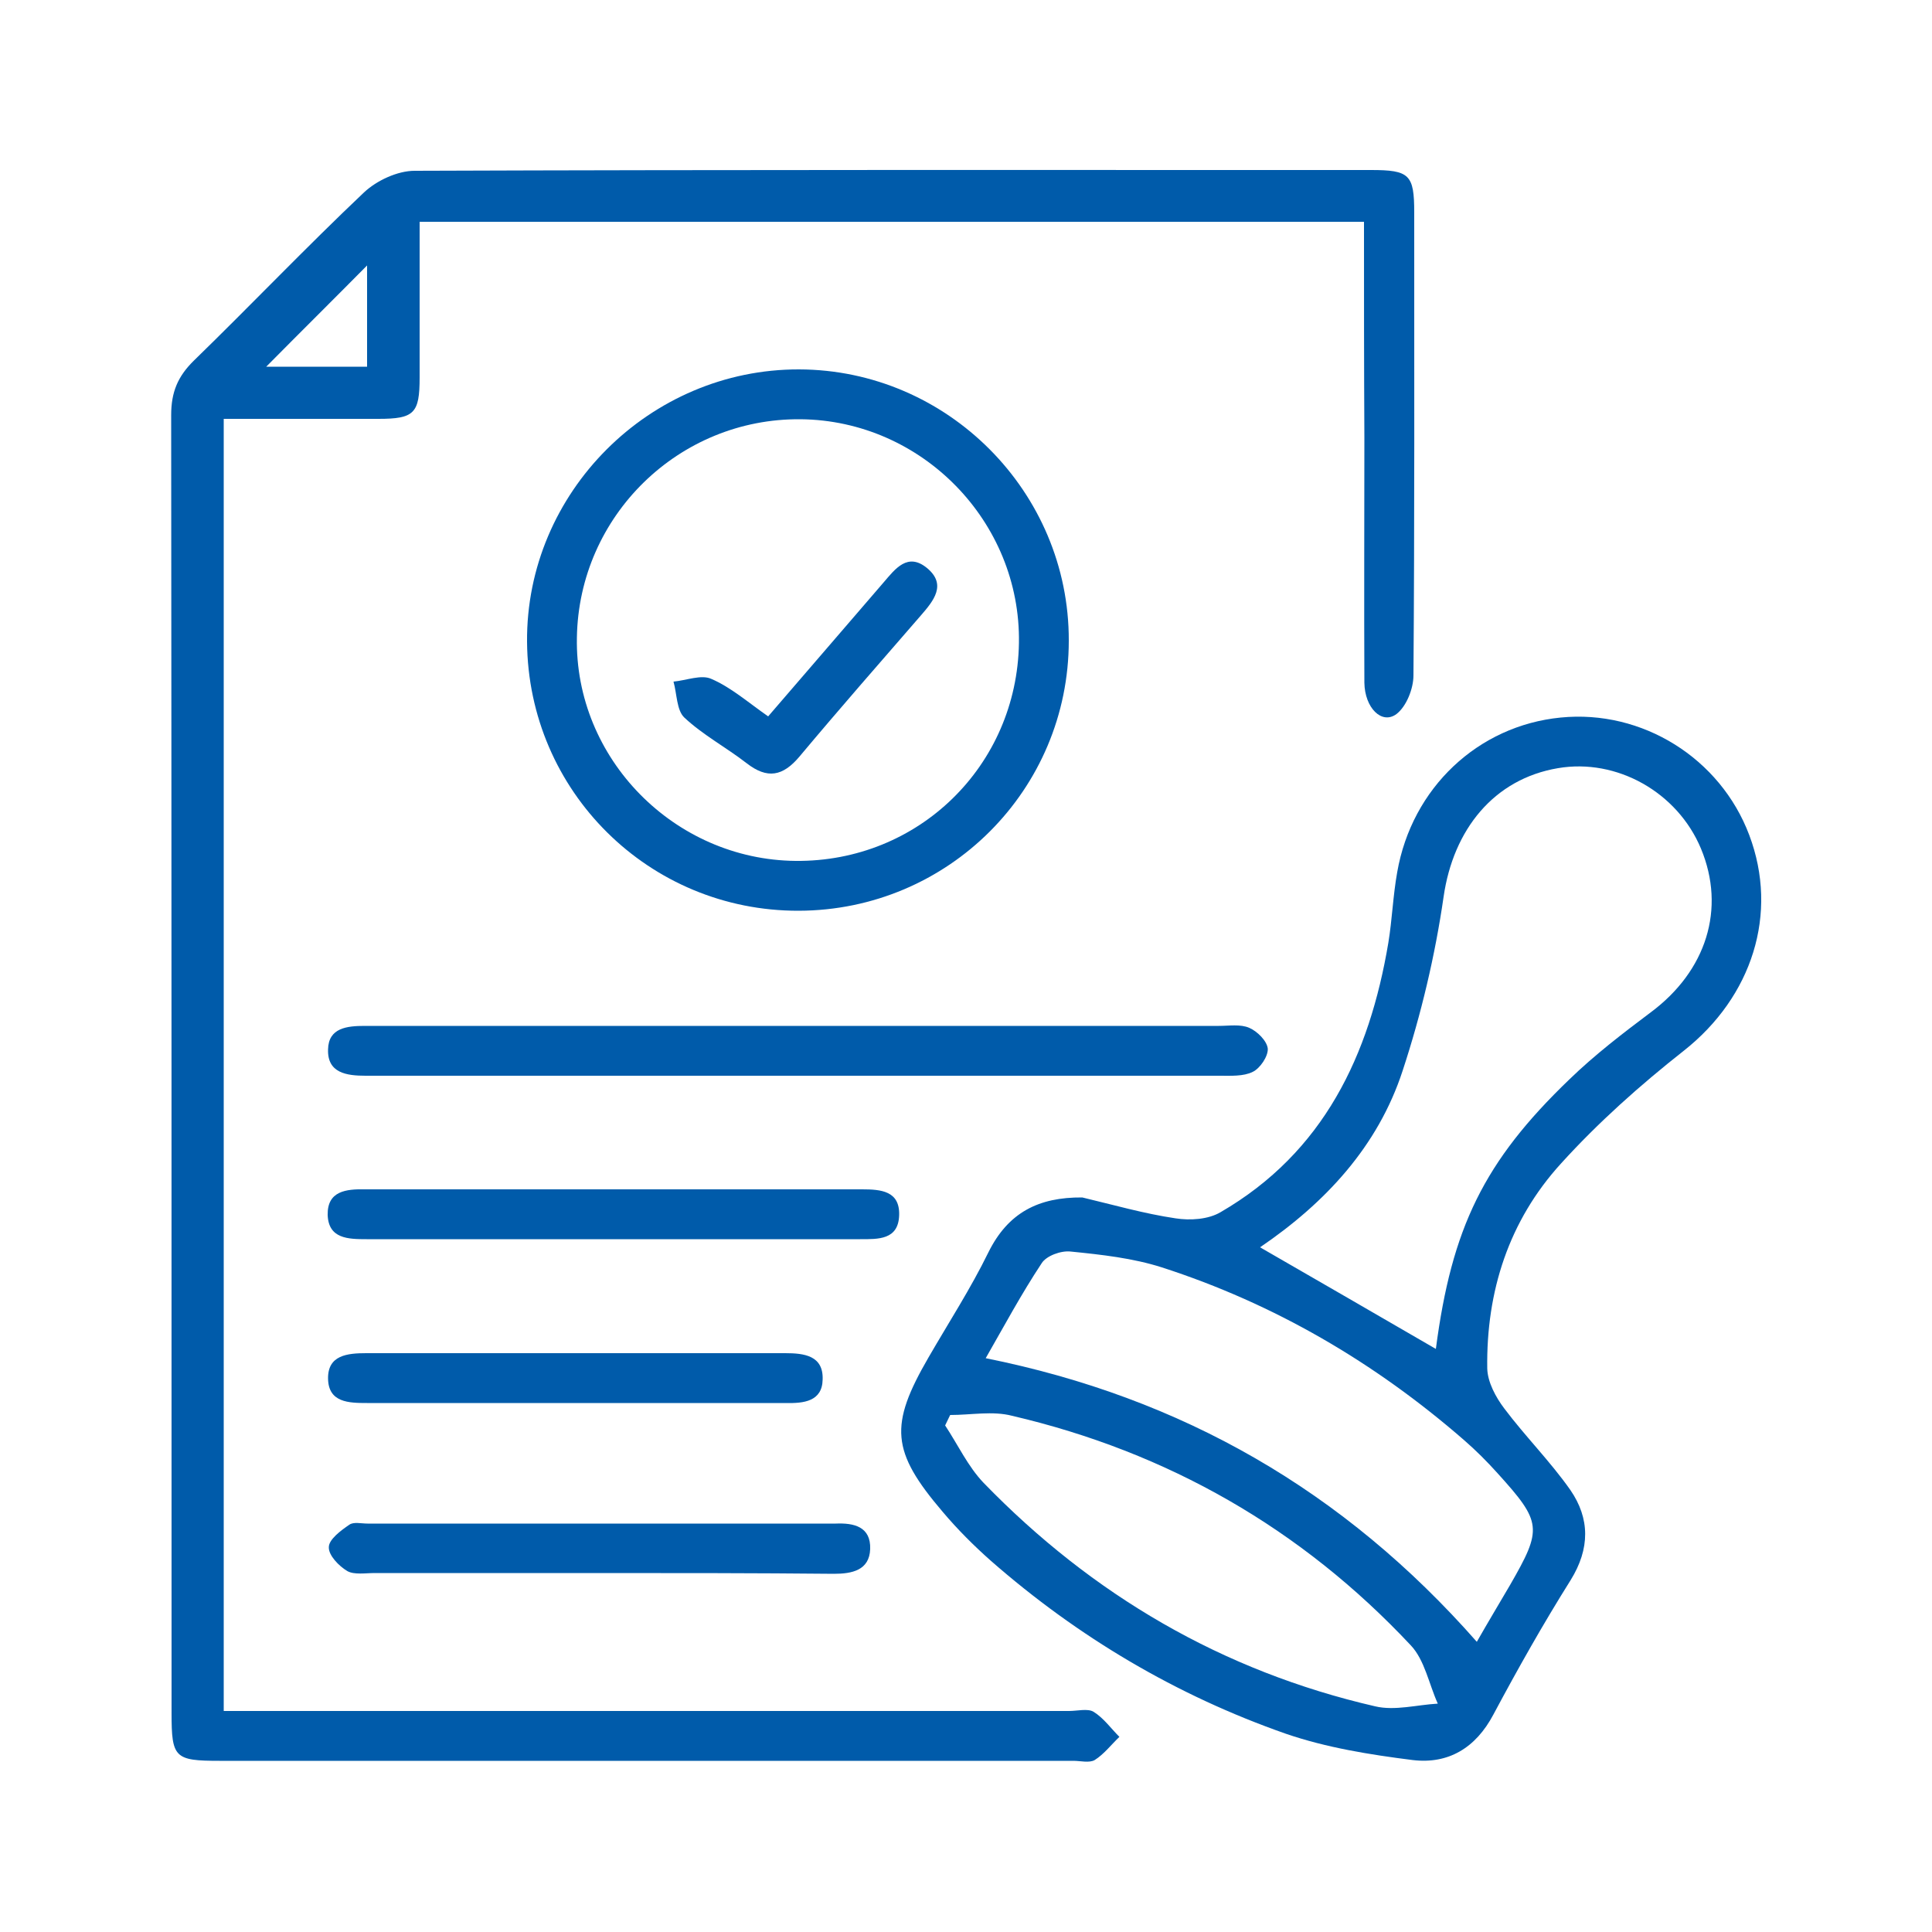 <svg xmlns="http://www.w3.org/2000/svg" xmlns:xlink="http://www.w3.org/1999/xlink" id="Layer_1" x="0px" y="0px" viewBox="0 0 500 500" style="enable-background:new 0 0 500 500;" xml:space="preserve"><style type="text/css">	.st0{fill:#005BAA;}</style><g>	<path class="st0" d="M353,57.4c-82,0-162.8,0-244.4,0c0,13.7,0,27,0,40.3c0,9.3-1.4,10.7-10.7,10.7c-13.1,0-26.2,0-40,0  c0,111.2,0,222.2,0,334.4c2.8,0,5.9,0,9,0c69.9,0,139.8,0,209.8,0c2.1,0,4.8-0.7,6.3,0.2c2.6,1.6,4.5,4.3,6.7,6.5  c-2.1,2-4,4.5-6.4,6c-1.4,0.8-3.7,0.2-5.5,0.2c-73.7,0-147.3,0-221,0c-11.6,0-12.4-0.8-12.4-12.3c0-112,0-224-0.1-336  c0-5.9,1.7-10,5.9-14.1c14.8-14.4,29-29.3,44-43.5c3.3-3.1,8.7-5.6,13.1-5.6c82.5-0.3,165-0.2,247.5-0.2c10,0,11.2,1.2,11.2,11  c0,39.9,0.1,79.8-0.2,119.8c0,3.4-1.8,8-4.4,10c-3.8,2.8-8.2-1.6-8.3-8.1c-0.1-21.2,0-42.3,0-63.5C353,94.8,353,76.4,353,57.4z   M68.9,94.9c8.7,0,17.6,0,26.1,0c0-9.4,0-18.2,0-26.2C86.3,77.5,77.5,86.2,68.9,94.9z"></path>	<path class="st0" d="M280.1,309.9c8,1.9,16,4.2,24.1,5.4c3.8,0.6,8.5,0.3,11.7-1.6c26.7-15.5,38.5-40.6,43.4-69.7  c1-6.1,1.2-12.2,2.3-18.3c3.8-21.8,20.9-37.9,42.3-40c21.1-2.1,41.3,10.5,48.8,30.4c7.7,20.4,0.7,41.9-16.9,55.8  c-11.3,8.9-22.2,18.6-31.8,29.2c-13.5,14.8-19.4,33.1-19.1,53.1c0.1,3.5,2.2,7.4,4.4,10.3c5.4,7.2,11.9,13.7,17.1,21.1  c5.1,7.4,5.1,15.2,0.1,23.3c-7.1,11.3-13.7,23-20,34.8c-4.6,8.7-11.7,12.9-20.9,11.8c-11.1-1.4-22.3-3.2-32.8-6.8  c-28.3-9.9-53.8-25-76.4-44.8c-4.4-3.9-8.6-8.1-12.4-12.6c-13.4-15.7-13.9-22.4-3.7-40c5.2-9,10.9-17.8,15.5-27.2  C260.9,313.8,268.8,309.8,280.1,309.9z M371.6,349.1c4.1-31.3,12.4-48.5,34.6-69.8c6.5-6.3,13.8-11.9,21-17.3  c14.4-10.7,19.5-26.8,13-42.4c-6.1-14.6-21.8-23.4-37-20.8c-16.6,2.8-27.1,15.9-29.6,33.3c-2.2,15.2-5.8,30.4-10.6,45  c-6.4,19.6-20,34.2-36.9,45.7C341.5,331.7,356.3,340.2,371.6,349.1z M382.2,424.9c2.9-5.1,5.8-9.9,8.6-14.7  c8.4-14.6,8.3-16.2-3.3-29c-2.7-3-5.5-5.8-8.6-8.5c-23.1-20.1-49.1-35.3-78.2-44.7c-7.5-2.4-15.6-3.3-23.6-4.1  c-2.5-0.3-6.3,1.1-7.5,3c-5.3,8-9.8,16.4-14.5,24.6C305.9,361.7,347.8,385.8,382.2,424.9z M245.9,366.2c-0.4,0.9-0.9,1.8-1.3,2.7  c3.3,5,5.9,10.6,9.9,14.8c28.2,29.1,61.9,48.8,101.4,57.9c5.1,1.2,10.8-0.4,16.2-0.7c-2.3-5.1-3.4-11.3-7-15.1  c-28.3-30.2-62.9-50-103.2-59.4C256.9,365.1,251.3,366.2,245.9,366.2z"></path>	<path class="st0" d="M206.7,235.7c-38.7,0.1-70-30.9-70.3-69.6c-0.3-38.6,31.7-70.6,70.4-70.5c38.4,0.1,69.9,31.7,69.8,70.2  C276.6,204.4,245.4,235.6,206.7,235.7z M205.9,222.8c31.8,0.3,57.3-24.6,57.8-56.4c0.5-31.4-25.1-57.6-56.5-57.9  c-31.5-0.3-57.4,25-57.9,56.5C148.7,196.3,174.5,222.5,205.9,222.8z"></path>	<path class="st0" d="M206.9,265.5c36.2,0,72.3,0,108.5,0c2.7,0,5.6-0.5,7.9,0.5c2.1,0.9,4.6,3.4,4.8,5.4c0.1,2-2,5.1-3.9,6  c-2.4,1.2-5.7,1-8.6,1c-72.6,0-145.2,0-217.8,0c-1.1,0-2.1,0-3.2,0c-4.9,0-9.9-0.7-9.7-6.8c0.1-5.6,4.9-6.1,9.5-6.1  C131.9,265.5,169.4,265.5,206.9,265.5z"></path>	<path class="st0" d="M159.2,320.7c-21.4,0-42.9,0-64.3,0c-4.8,0-9.9-0.1-10.1-6.3c-0.1-6.2,4.8-6.7,9.7-6.6c42.9,0,85.7,0,128.6,0  c4.9,0,9.8,0.4,9.6,6.7c-0.2,6.4-5.4,6.2-10.1,6.2C201.6,320.7,180.4,320.7,159.2,320.7z"></path>	<path class="st0" d="M154.8,407.1c-19.3,0-38.5,0-57.8,0c-2.4,0-5.3,0.5-7.1-0.5c-2.2-1.3-4.9-4.1-4.8-6.2c0-2,3.1-4.3,5.3-5.8  c1.1-0.8,3.1-0.3,4.7-0.3c39.9,0,79.7,0,119.6,0c0.5,0,1.1,0,1.6,0c4.7-0.2,9.1,0.8,8.9,6.6c-0.2,5.5-4.7,6.4-9.4,6.4  C195.5,407.1,175.1,407.1,154.8,407.1z"></path>	<path class="st0" d="M148.8,363.1c-17.9,0-35.9,0-53.8,0c-4.7,0-10-0.1-10.1-6.3c-0.1-6.1,5-6.6,9.9-6.6c36.1,0,72.2,0,108.4,0  c4.9,0,9.9,0.6,9.7,6.8c-0.1,5.7-4.9,6.2-9.5,6.1C185.1,363.1,167,363.1,148.8,363.1z"></path>	<path class="st0" d="M198.8,185.4c10.4-12.1,20.2-23.4,29.9-34.7c3-3.5,6.2-7.8,11.2-3.7c5.2,4.3,1.7,8.5-1.6,12.3  c-10.5,12.1-21.1,24.2-31.4,36.5c-4.3,5.1-8.3,5.9-13.7,1.7c-5.3-4.1-11.3-7.3-16.1-11.8c-2-1.9-1.9-6.1-2.8-9.3  c3.3-0.3,7.2-1.9,9.8-0.7C189.2,177.9,193.5,181.7,198.8,185.4z"></path></g></svg>